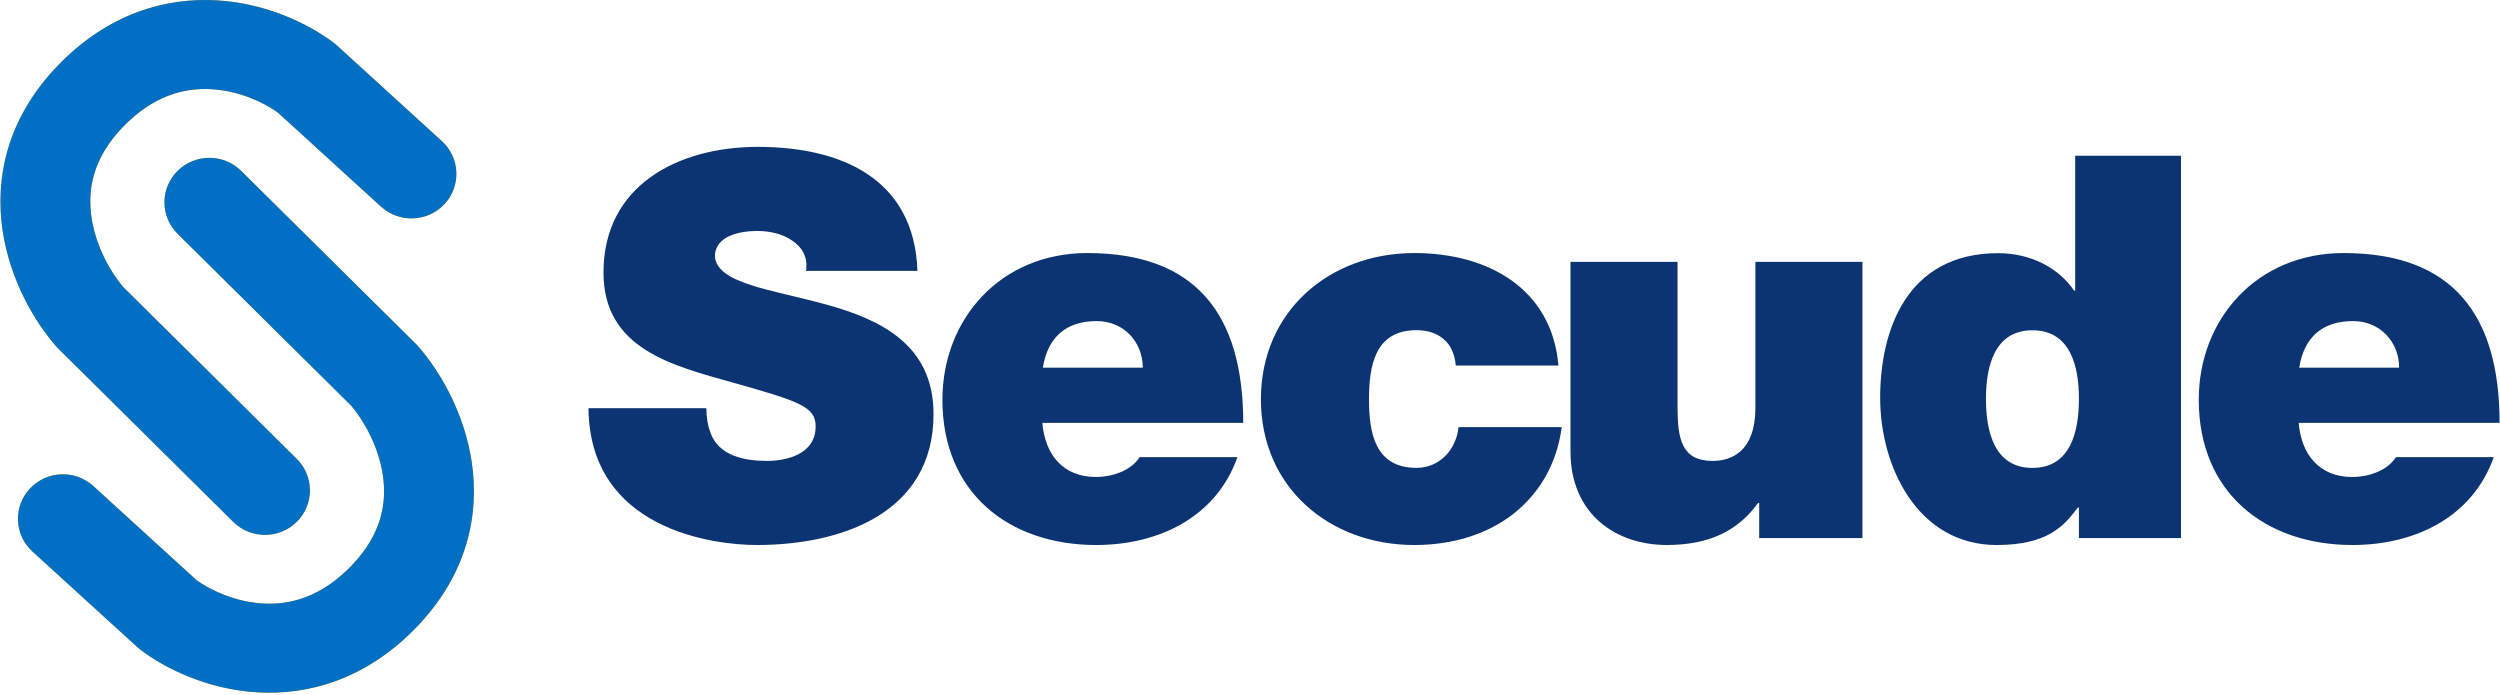 <svg width="1119" height="311" viewBox="0 0 1119 311" fill="none" xmlns="http://www.w3.org/2000/svg">
<path fill-rule="evenodd" clip-rule="evenodd" d="M97.251 0.166C119.421 1.512 138.292 10.729 149.49 19.246L150.201 19.787L197.795 63.179C205.968 70.631 206.494 83.232 198.97 91.326C191.446 99.42 178.72 99.941 170.547 92.489L124.346 50.367C118.255 45.941 107.224 40.686 94.79 39.931C82.844 39.206 68.805 42.506 54.948 56.903C41.461 70.916 39.133 85.003 40.974 97.4C42.912 110.437 49.653 122.038 55.146 128.464L132.836 205.4C140.691 213.179 140.691 225.792 132.836 233.571C124.98 241.35 112.244 241.35 104.389 233.571L25.677 155.622L25.223 155.107C15.637 144.213 4.49 125.521 1.173 103.199C-2.287 79.912 2.959 53.176 25.827 29.416C48.327 6.039 74.144 -1.236 97.251 0.166Z" fill="#FFB300"/>
<path fill-rule="evenodd" clip-rule="evenodd" d="M115.085 309.885C92.915 308.539 74.044 299.322 62.846 290.804L62.135 290.263L14.541 246.871C6.368 239.42 5.842 226.818 13.366 218.725C20.89 210.631 33.615 210.11 41.788 217.562L87.99 259.684C94.081 264.11 105.112 269.365 117.546 270.12C129.492 270.845 143.531 267.545 157.388 253.148C170.875 239.135 173.203 225.048 171.361 212.651C169.424 199.613 162.683 188.013 157.19 181.587L79.5 104.651C71.645 96.871 71.645 84.259 79.5 76.48C87.356 68.701 100.092 68.701 107.947 76.48L186.659 154.429L187.113 154.944C196.699 165.838 207.846 184.53 211.163 206.852C214.622 230.138 209.377 256.874 186.509 280.635C164.009 304.012 138.192 311.287 115.085 309.885Z" fill="#FFB300"/>
<path fill-rule="evenodd" clip-rule="evenodd" d="M149.482 19.246C138.285 10.729 119.413 1.512 97.243 0.166C74.137 -1.236 48.319 6.039 25.82 29.416C2.951 53.176 -2.294 79.912 1.166 103.199C4.482 125.521 15.629 144.213 25.215 155.107L25.669 155.622L104.381 233.571C112.237 241.35 124.973 241.35 132.828 233.571C140.683 225.792 140.683 213.179 132.828 205.4L55.138 128.464C49.646 122.038 42.904 110.437 40.967 97.4C39.125 85.003 41.453 70.916 54.941 56.903C68.797 42.506 82.836 39.206 94.782 39.931C107.217 40.686 118.247 45.941 124.338 50.367L170.54 92.489C178.713 99.941 191.438 99.42 198.962 91.326C206.486 83.232 205.96 70.631 197.788 63.179L150.193 19.787L149.482 19.246ZM62.839 290.804C74.037 299.322 92.908 308.539 115.079 309.884C138.185 311.287 164.002 304.012 186.502 280.635C209.37 256.874 214.616 230.138 211.156 206.852C207.839 184.53 196.693 165.838 187.106 154.944L186.653 154.429L107.94 76.48C100.085 68.701 87.349 68.701 79.493 76.48C71.638 84.259 71.638 96.871 79.494 104.65L157.183 181.586C162.676 188.013 169.417 199.613 171.355 212.651C173.197 225.048 170.868 239.135 157.381 253.148C143.524 267.545 129.485 270.844 117.539 270.119C105.105 269.365 94.074 264.109 87.983 259.683L41.782 217.561C33.609 210.11 20.884 210.631 13.359 218.724C5.835 226.818 6.361 239.42 14.534 246.871L62.128 290.263L62.839 290.804Z" fill="#006FC4"/>
<path d="M1029.12 164.575H1073.85C1073.85 153.066 1065.33 143.714 1053.26 143.714C1039.3 143.714 1031.25 151.147 1029.12 164.575ZM1118.81 189.273H1028.89C1030.07 203.42 1038.12 213.491 1052.79 213.491C1060.36 213.491 1068.64 210.613 1072.43 204.619H1116.2C1106.74 231.474 1080.94 243.943 1053.02 243.943C1013.74 243.943 984.164 220.444 984.164 178.962C984.164 142.755 1010.19 113.262 1049 113.262C1097.75 113.262 1118.81 140.837 1118.81 189.273Z" fill="#0C3472"/>
<path d="M976.204 69.704V240.83H930.526V227.169H930.048C924.069 235.078 916.895 243.946 893.697 243.946C858.542 243.946 841.562 209.193 841.562 178.036C841.562 148.796 852.802 113.324 894.415 113.324C908.524 113.324 921.199 119.556 928.374 130.101H928.852V69.704H976.204ZM930.526 178.515C930.526 163.895 926.7 147.837 909.72 147.837C892.74 147.837 888.914 163.895 888.914 178.515C888.914 193.375 892.74 209.433 909.72 209.433C926.7 209.433 930.526 193.375 930.526 178.515Z" fill="#0C3472"/>
<path d="M833.634 117.219V240.844H787.412V225.123H786.928C777.974 237.509 765.148 243.94 746.03 243.94C723.523 243.94 702.953 230.363 702.953 202.018V117.219H750.87V182.009C750.87 196.301 752.564 206.305 766.6 206.305C774.828 206.305 785.718 202.256 785.718 182.485V117.219H833.634Z" fill="#0C3472"/>
<path d="M697.558 163.616H651.619C651.13 158.58 649.419 154.504 646.243 151.867C643.31 149.229 639.156 147.79 634.025 147.79C615.454 147.79 612.766 163.616 612.766 178.722C612.766 193.828 615.454 209.414 634.025 209.414C644.532 209.414 651.863 201.022 652.84 191.191H699.024C696.825 207.976 688.761 221.164 677.032 230.275C665.547 239.147 650.152 243.943 633.047 243.943C594.928 243.943 564.383 218.046 564.383 178.722C564.383 139.398 594.928 113.262 633.047 113.262C666.28 113.262 694.626 129.327 697.558 163.616Z" fill="#0C3472"/>
<path d="M466.787 164.575H511.51C511.51 153.066 502.991 143.714 490.923 143.714C476.962 143.714 468.917 151.147 466.787 164.575ZM556.469 189.273H466.551C467.734 203.42 475.779 213.491 490.45 213.491C498.022 213.491 506.304 210.613 510.09 204.619H553.866C544.401 231.474 518.609 243.943 490.687 243.943C451.407 243.943 421.828 220.444 421.828 178.962C421.828 142.755 447.857 113.262 486.664 113.262C535.409 113.262 556.469 140.837 556.469 189.273Z" fill="#0C3472"/>
<path d="M263.406 182.715H316.166C316.166 187.004 316.885 190.815 318.084 193.912C321.921 204.157 333.432 206.301 343.265 206.301C351.898 206.301 365.088 203.442 365.088 190.815C365.088 182.001 357.654 179.618 328.156 171.28C301.057 163.656 270.121 156.271 270.121 121.965C270.121 82.656 303.935 65.741 339.188 65.741C376.359 65.741 409.214 79.797 410.653 121.25H360.771C361.731 114.818 358.853 110.529 354.536 107.67C350.22 104.573 344.224 103.382 338.948 103.382C331.754 103.382 320.003 105.288 320.003 114.818C320.962 126.968 345.423 129.588 369.645 136.259C393.866 142.93 417.848 154.127 417.848 185.336C417.848 229.648 376.839 243.942 338.708 243.942C319.283 243.942 263.886 237.033 263.406 182.715Z" fill="#0C3472"/>
</svg>
